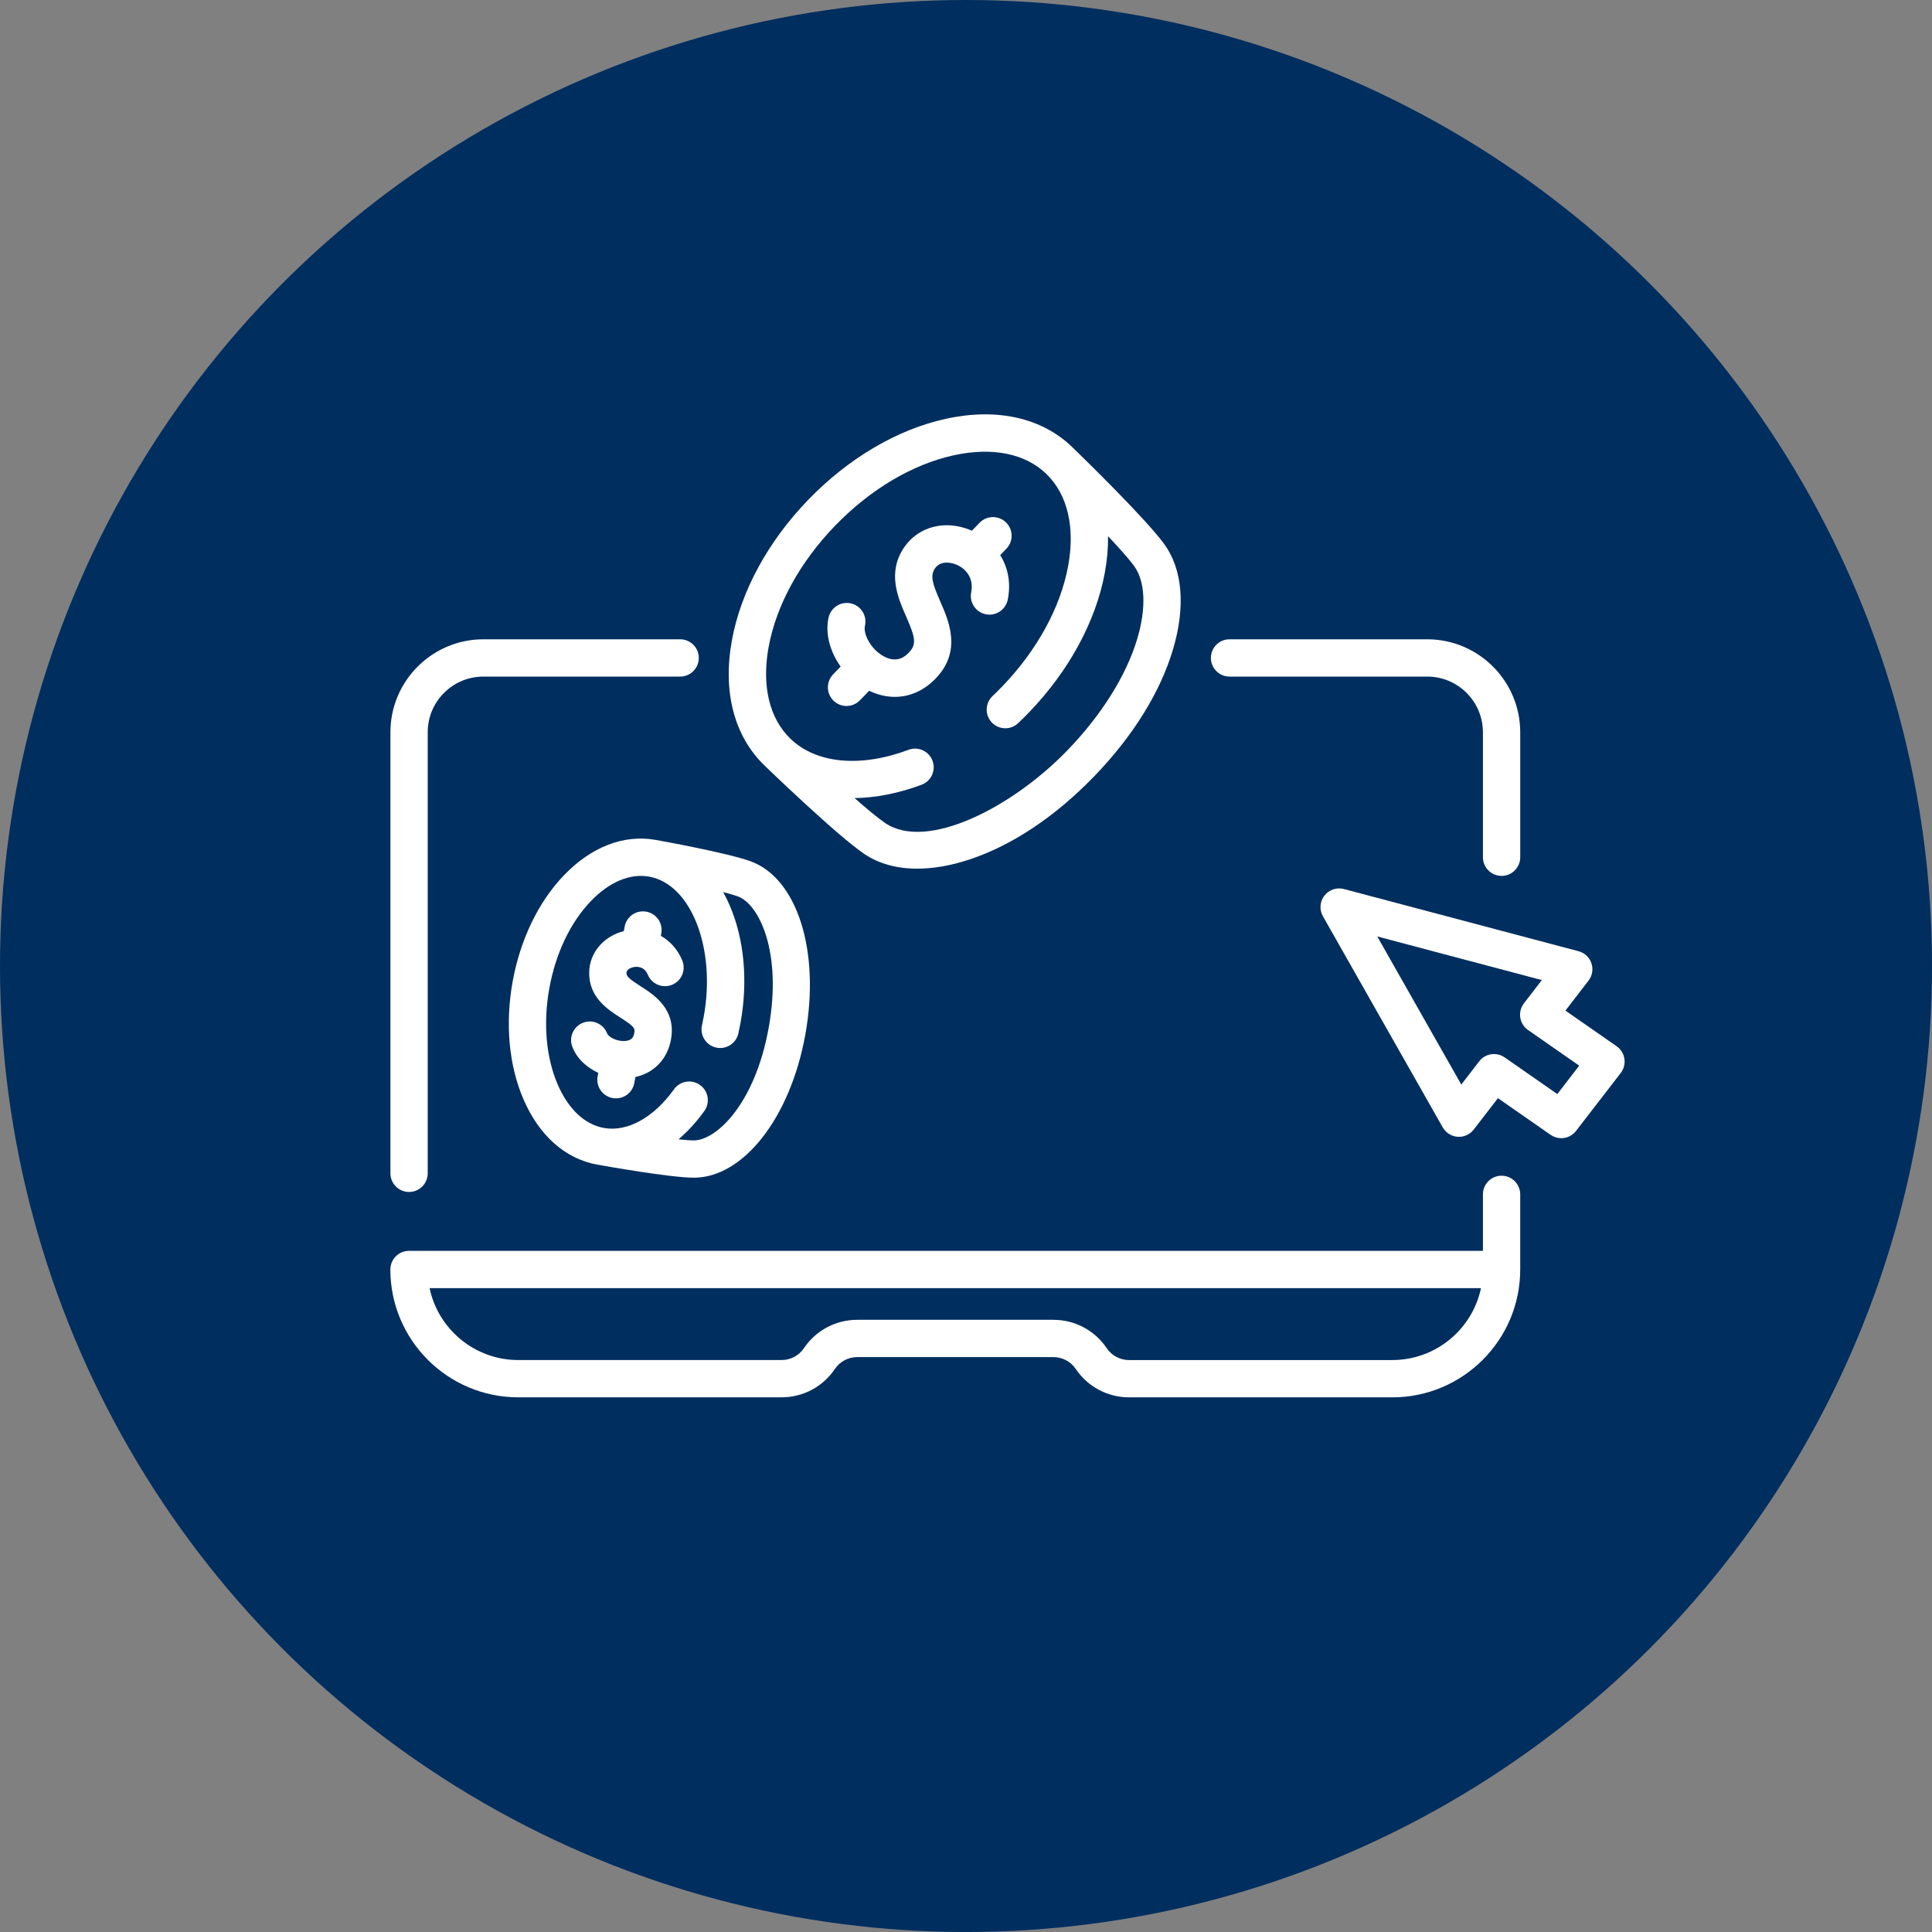 <?xml version="1.0" encoding="UTF-8"?>
<svg id="Layer_1" data-name="Layer 1" xmlns="http://www.w3.org/2000/svg" viewBox="0 0 932.41 932.41">
  <rect x="0" y="0" width="932.41" height="932.41" fill="#808080" stroke="none"/>
  <defs>
    <style>
      .cls-1 {
        fill: #002e5f;
      }

      .cls-2 {
        fill: #fff;
      }
    </style>
  </defs>
  <circle class="cls-1" cx="466.21" cy="466.21" r="466.21"/>
  <g>
    <path class="cls-2" d="M783.95,510.95c-.37-2.43-1.73-4.61-3.75-6.02l-24.7-17.2,11.15-14.47c1.84-2.39,2.36-5.54,1.39-8.39s-3.3-5.03-6.22-5.8l-113.23-30.01c-3.5-.93-7.22.33-9.43,3.21-2.21,2.87-2.49,6.79-.7,9.94l57.82,101.88c1.49,2.62,4.19,4.32,7.2,4.54,3,.22,5.92-1.1,7.76-3.48l11.68-15.16,25.42,17.7c1.56,1.09,3.36,1.62,5.14,1.62,2.7,0,5.36-1.21,7.13-3.5l21.58-27.97c1.5-1.95,2.14-4.43,1.77-6.87ZM751.58,528.01l-25.42-17.7c-1.56-1.09-3.36-1.62-5.14-1.62-2.7,0-5.37,1.21-7.13,3.51l-8.65,11.22-40.56-71.47,79.44,21.05-8.65,11.22c-1.5,1.95-2.14,4.43-1.77,6.87s1.73,4.61,3.75,6.01l24.7,17.2-10.57,13.71Z"/>
    <path class="cls-2" d="M197.42,575.26c4.97,0,9-4.03,9-9v-212.86c0-7.18,2.8-13.93,7.88-19,5.08-5.07,11.82-7.87,19-7.87h94.95c4.97,0,9-4.03,9-9s-4.03-9-9-9h-94.95c-24.74,0-44.87,20.13-44.88,44.87v212.86c0,4.97,4.03,9,9,9Z"/>
    <path class="cls-2" d="M593.39,326.53h95.43c14.81,0,26.86,12.06,26.86,26.88v60.31c0,4.97,4.03,9,9,9s9-4.03,9-9v-60.31c0-24.73-20.12-44.87-44.86-44.88h-95.43c-4.97,0-9,4.03-9,9s4.03,9,9,9Z"/>
    <path class="cls-2" d="M724.68,567.41c-4.97,0-9,4.03-9,9v27.27H197.39c-2.39,0-4.68.95-6.36,2.63-1.69,1.69-2.64,3.98-2.64,6.36,0,34.02,27.68,61.7,61.7,61.7h127.13c10.33,0,19.93-5.11,25.7-13.68,2.42-3.59,6.44-5.73,10.77-5.73h94.73c4.33,0,8.35,2.14,10.77,5.74,5.77,8.57,15.37,13.68,25.7,13.68h127.09c34.02,0,61.7-27.68,61.7-61.7,0,0,0,0,0,0s0,0,0,0v-36.26c0-4.97-4.03-9-9-9ZM671.98,656.38h-127.09c-4.33,0-8.35-2.14-10.77-5.73-5.76-8.57-15.37-13.69-25.7-13.69h-94.73c-10.33,0-19.94,5.12-25.7,13.68-2.42,3.59-6.44,5.73-10.77,5.73h-127.13c-21.01,0-38.61-14.91-42.77-34.7h507.42c-4.16,19.8-21.76,34.7-42.77,34.7Z"/>
    <path class="cls-2" d="M369.01,369.5c1.64,1.58,35.11,33.87,48.16,42.66,6.97,4.7,15.67,7.07,25.52,7.07,7.86,0,16.45-1.5,25.49-4.53,20.5-6.85,41.22-20.71,59.93-40.08,18.72-19.37,31.87-40.57,38.02-61.29,6.13-20.64,4.59-38.72-4.36-50.91-9.36-12.74-41.13-43.58-44.11-46.46-.06-.06-.12-.13-.19-.19-14.72-14.22-36.43-19.06-61.13-13.62-23.37,5.14-46.92,19.02-66.3,39.08-19.38,20.06-32.44,44.07-36.78,67.61-4.58,24.88,1,46.41,15.72,60.63,0,0,.01.01.02.02ZM370.98,312.11c3.7-20.09,15.07-40.82,32.02-58.36s37.27-29.62,57.23-34.01c18.6-4.09,34.47-.92,44.71,8.94.02.02.03.03.04.05.04.03.08.07.11.11,10.15,9.9,13.85,25.62,10.41,44.31-3.7,20.1-15.07,40.82-32.02,58.36-1.46,1.51-2.96,3-4.47,4.42-3.61,3.41-3.78,9.11-.37,12.72,3.41,3.61,9.11,3.78,12.72.37,1.71-1.62,3.42-3.3,5.06-5.01,19.38-20.06,32.44-44.07,36.78-67.61,1.12-6.1,1.63-12,1.55-17.64,5.41,5.74,10.05,10.94,12.52,14.31,5.45,7.43,6.04,20.23,1.61,35.13-5.26,17.71-17.24,36.85-33.72,53.91-26.57,27.5-67.74,48.74-87.93,35.12-3.39-2.29-8.79-6.78-14.8-12.06,10.25-.15,21.18-2.26,32.34-6.44,4.66-1.74,7.02-6.93,5.28-11.58-1.74-4.66-6.93-7.02-11.58-5.28-23.22,8.69-44.52,6.69-56.98-5.34,0,0,0,0,0,0-10.24-9.89-13.97-25.67-10.52-44.42Z"/>
    <path class="cls-2" d="M402.08,325.46c-3.45,3.57-3.36,9.27.22,12.73,1.75,1.69,4,2.53,6.25,2.53s4.71-.92,6.47-2.75l4.45-4.6c4.11,1.97,8.3,2.95,12.39,2.95,7.16,0,14.03-2.99,19.67-8.83,12.77-13.22,6.45-27.65,2.27-37.2-3.76-8.59-5.04-12.45-2.5-16.07,2.44-3.48,7.11-3.08,10.37-1.68,4.32,1.85,8.44,6.32,7.04,13.32-.98,4.87,2.19,9.62,7.06,10.59,4.87.98,9.62-2.18,10.59-7.06,1.68-8.42-.06-15.72-3.65-21.48l2.99-3.1c3.45-3.58,3.35-9.27-.22-12.73-3.57-3.45-9.27-3.35-12.73.22l-3.7,3.83c-.1-.04-.2-.09-.3-.14-12.26-5.25-25.2-2.08-32.19,7.89-8.61,12.26-3.2,24.61.75,33.63,4.52,10.33,5.15,13.46,1.27,17.47-1.3,1.35-5.27,5.46-12.04,1.79-.97-.53-1.88-1.16-2.73-1.85-.09-.07-.17-.14-.26-.21-4.42-3.75-6.88-9.36-6.11-12.72,1.11-4.85-1.92-9.67-6.76-10.78-4.84-1.1-9.67,1.92-10.78,6.76-1.76,7.7.63,16.49,5.81,23.72l-3.64,3.76Z"/>
    <path class="cls-2" d="M316.51,405.36s-.06,0-.09-.01c-15.36-2.74-31.09,3.34-44.3,17.12-12.29,12.82-21.07,31.05-24.73,51.34-3.66,20.29-1.79,40.44,5.25,56.74,7.58,17.56,20.23,28.75,35.62,31.52,0,0,.02,0,.03,0,3.65.66,35.05,6.25,46.44,6.3h.11c23.98,0,46.61-29.04,53.83-69.11,7.25-40.25-3.88-75.42-26.46-83.6-11.02-3.99-42.18-9.67-45.7-10.3ZM370.96,496.08c-6.68,37.07-25.49,54.3-36.12,54.3h-.04c-1.77,0-4.32-.21-7.34-.53,4.46-3.78,8.65-8.35,12.45-13.65,2.9-4.04,1.98-9.66-2.06-12.56-4.04-2.9-9.66-1.98-12.56,2.06-9.85,13.72-22.5,20.7-33.83,18.67,0,0,0,0-.01,0s0,0,0,0c-9.26-1.67-17.17-9.11-22.28-20.94-5.65-13.09-7.1-29.57-4.06-46.42,3.03-16.84,10.14-31.78,20.01-42.08,8.93-9.31,18.94-13.52,28.2-11.85,20.21,3.64,32.28,34.49,26.35,67.36-.26,1.46-.56,2.92-.88,4.35-1.1,4.85,1.94,9.67,6.78,10.77,4.85,1.1,9.67-1.94,10.77-6.78.38-1.69.73-3.42,1.05-5.14,3.66-20.29,1.79-40.44-5.25-56.74-.96-2.22-2-4.34-3.12-6.36,2.91.74,5.37,1.44,7.07,2.06,9.96,3.61,21.59,26.29,14.88,63.49Z"/>
    <path class="cls-2" d="M318.94,451.66l.22-1.23c.88-4.89-2.37-9.57-7.26-10.45-4.9-.89-9.57,2.37-10.45,7.26l-.39,2.14c-9.71,2.43-16.5,10.35-16.71,19.72-.27,12.22,8.98,18.13,15.11,22.04,6.86,4.37,7.05,5.2,6.65,7.39-.38,2.11-1.25,3.57-4.27,3.85-4.1.38-8.17-1.93-8.82-3.61-1.78-4.64-6.98-6.97-11.62-5.19-4.64,1.78-6.97,6.98-5.19,11.62,2.1,5.48,6.75,9.92,12.52,12.57l-.31,1.72c-.88,4.89,2.37,9.57,7.26,10.45.54.1,1.08.14,1.6.14,4.27,0,8.06-3.05,8.85-7.41l.52-2.88c9.01-1.99,15.48-8.67,17.17-18.08,2.65-14.7-8.2-21.62-14.69-25.76-5.5-3.51-6.83-4.78-6.79-6.46.04-1.67,2.31-2.54,3.5-2.76,1.47-.27,5.08-.47,6.79,3.66,1.9,4.59,7.17,6.77,11.76,4.87,4.59-1.9,6.77-7.17,4.87-11.76-2.17-5.25-5.83-9.3-10.33-11.86Z"/>
  </g>
</svg>